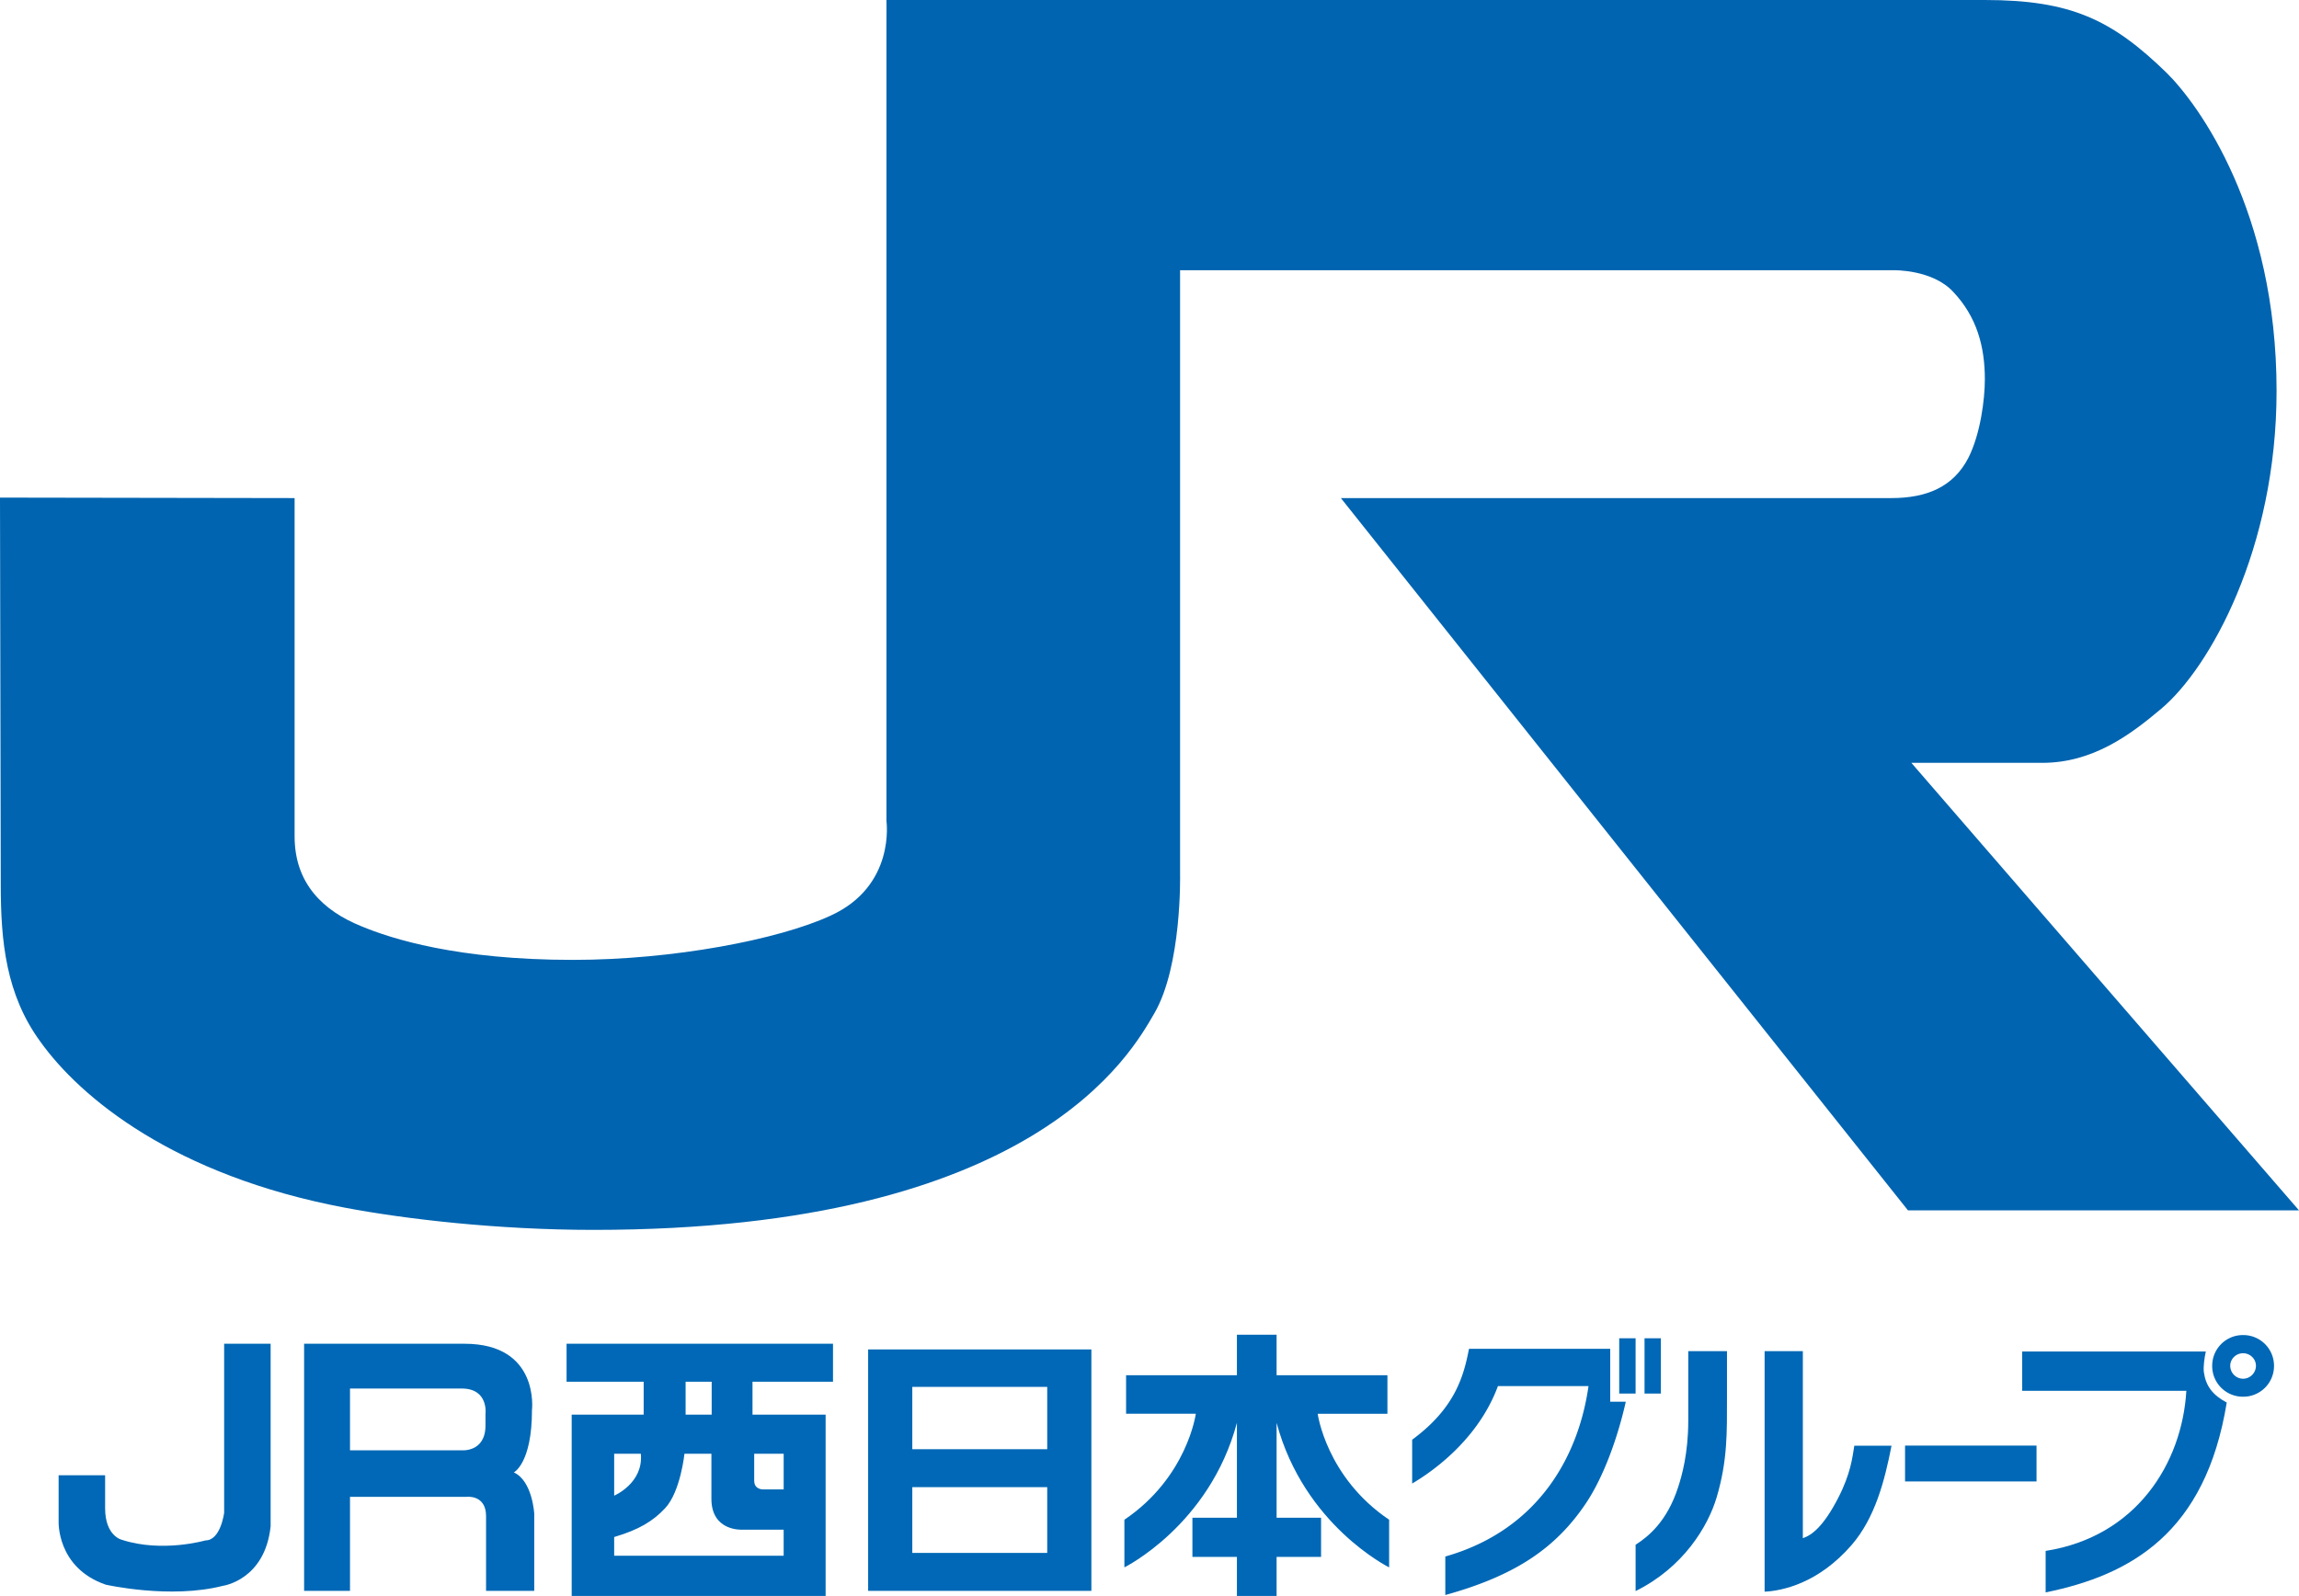 <svg xmlns="http://www.w3.org/2000/svg" width="180" height="124.988" viewBox="0 0 180 124.988"><g data-name="レイヤー_1"><path d="M0 38.97l23.066.038v26.498c0 3.697 2.252 5.826 5.195 7.02 2.383 1 7.564 2.648 16.593 2.648 7.91 0 16.14-1.608 20.13-3.444 5.165-2.318 4.421-7.435 4.421-7.435V0h85.988c6.758 0 9.969 1.549 14.237 5.697 2.513 2.48 8.614 10.84 8.614 24.908 0 12.375-5.234 21.717-9.038 24.908-2.446 2.065-5.369 4.23-9.315 4.23H149.65L180 94.79h-30.616l-44.4-55.782h43.09c2.761 0 4.857-.858 6.042-3.155.937-1.857 1.288-4.558 1.288-6.153 0-2.545-.623-4.889-2.485-6.85-1.616-1.744-4.61-1.686-4.61-1.686H92.394v47.31s.155 7.163-2.019 10.893c-1.771 3.034-9.277 16.952-43.899 16.952-7.54 0-14.817-.852-19.51-1.746-13.302-2.52-20.644-8.572-23.81-13C.469 77.895.06 73.733.06 69.321L0 38.97z" fill="#0064b0"/><g fill="#0068b6"><path d="M135.214 109.385c0 2.831.046 4.978-.805 7.87-.677 2.284-2.612 5.502-6.35 7.352v-3.63c1-.637 2.465-1.825 3.33-4.505.28-.862.793-2.624.793-5.194v-5.462h3.032v3.57m5.939 11.077c.714-.232 1.62-.934 2.75-3.115 1.002-1.935 1.129-3.198 1.28-4.124h2.914c-.535 2.722-1.28 5.644-3.129 7.779-2.619 3.02-5.459 3.587-6.808 3.65v-18.837h2.993v14.647zm8.003-7.251h10.294v2.81h-10.294z"/><path d="M172.553 107.473c-.058-.427.044-1.149.151-1.628h-14.377v3.078h12.853c-.338 5.695-3.928 11.426-11.017 12.538v3.249c6.712-1.371 12.522-4.682 14.179-14.868-1.124-.6-1.638-1.31-1.789-2.37"/><path d="M175.622 104.557a2.401 2.401 0 00-2.418 2.403 2.401 2.401 0 002.418 2.425 2.406 2.406 0 002.422-2.425 2.406 2.406 0 00-2.422-2.403m0 3.419a1.013 1.013 0 01-1.006-1.016c0-.533.45-.98 1.006-.98.554 0 1.007.447 1.007.98 0 .557-.453 1.016-1.007 1.016m-49.55-2.34h-11.057c-.407 2.063-1.033 4.602-4.45 7.116v3.432c.9-.534 5.016-3.034 6.716-7.632h7.091c-.733 5.203-3.707 11.206-11.212 13.348v3.015c5.472-1.516 8.644-3.659 11.01-7.184 1.449-2.166 2.524-5.298 3.122-7.955h-1.22v-4.14"/><path d="M126.777 104.81h1.282v4.329h-1.282zm1.982 0h1.279v4.329h-1.279zm-107.569.427h-3.64v13.229s-.266 2.173-1.465 2.173c0 0-3.372.977-6.525-.042 0 0-1.33-.269-1.33-2.487v-2.576H4.59v3.595s-.177 3.641 3.684 4.974c0 0 5.06 1.152 9.188.089 0 0 3.284-.447 3.727-4.663v-14.292zm15.18 0c5.903 0 5.281 5.194 5.281 5.194 0 4.173-1.42 4.881-1.42 4.881 1.465.67 1.598 3.243 1.598 3.243v6.035h-3.773v-5.86c0-1.685-1.51-1.507-1.51-1.507h-9.142v7.367H23.81v-19.353h12.56zm-8.966 3.506v4.838h8.743s1.865.178 1.865-1.95v-.888s.266-2-1.865-2h-8.743zm37.816-.531h-6.303v2.575h5.725v14.201H44.76v-14.2h5.636v-2.576H44.36v-2.975h20.86v2.975zm-11.54 0v2.575h2.041v-2.575H53.68zm-3.506 5.638h-2.087v3.284s2.308-.975 2.087-3.284zm8.876 2.108c0 .71.688.686.688.686h1.62v-2.794H59.05v2.108zm-10.963 4.415v1.465h13.27v-2.042h-3.284s-2.373.134-2.373-2.417v-3.529h-2.11s-.31 2.972-1.508 4.26c-.943 1.011-2.042 1.686-3.995 2.263zm19.884 4.217v-18.908H85.45v18.908H67.971zm8.74-9.454l5.281-1.642v-4.882H71.428v4.882h10.564zm0-4.084l5.281 10.564v-5.15H71.428v5.15h10.564zm21.686-6.524h1.554v3.173h8.677v3.019h-5.46s.667 4.971 5.594 8.299v3.73s-6.659-3.285-8.811-11.32v7.435h3.482v3.063h-3.482v3.061h-3.107v-3.06H93.36v-3.064h3.484v-7.435c-2.153 8.035-8.81 11.32-8.81 11.32v-3.73c4.926-3.328 5.592-8.3 5.592-8.3h-5.46v-3.018h8.678v-3.173h1.553z"/></g></g></svg>